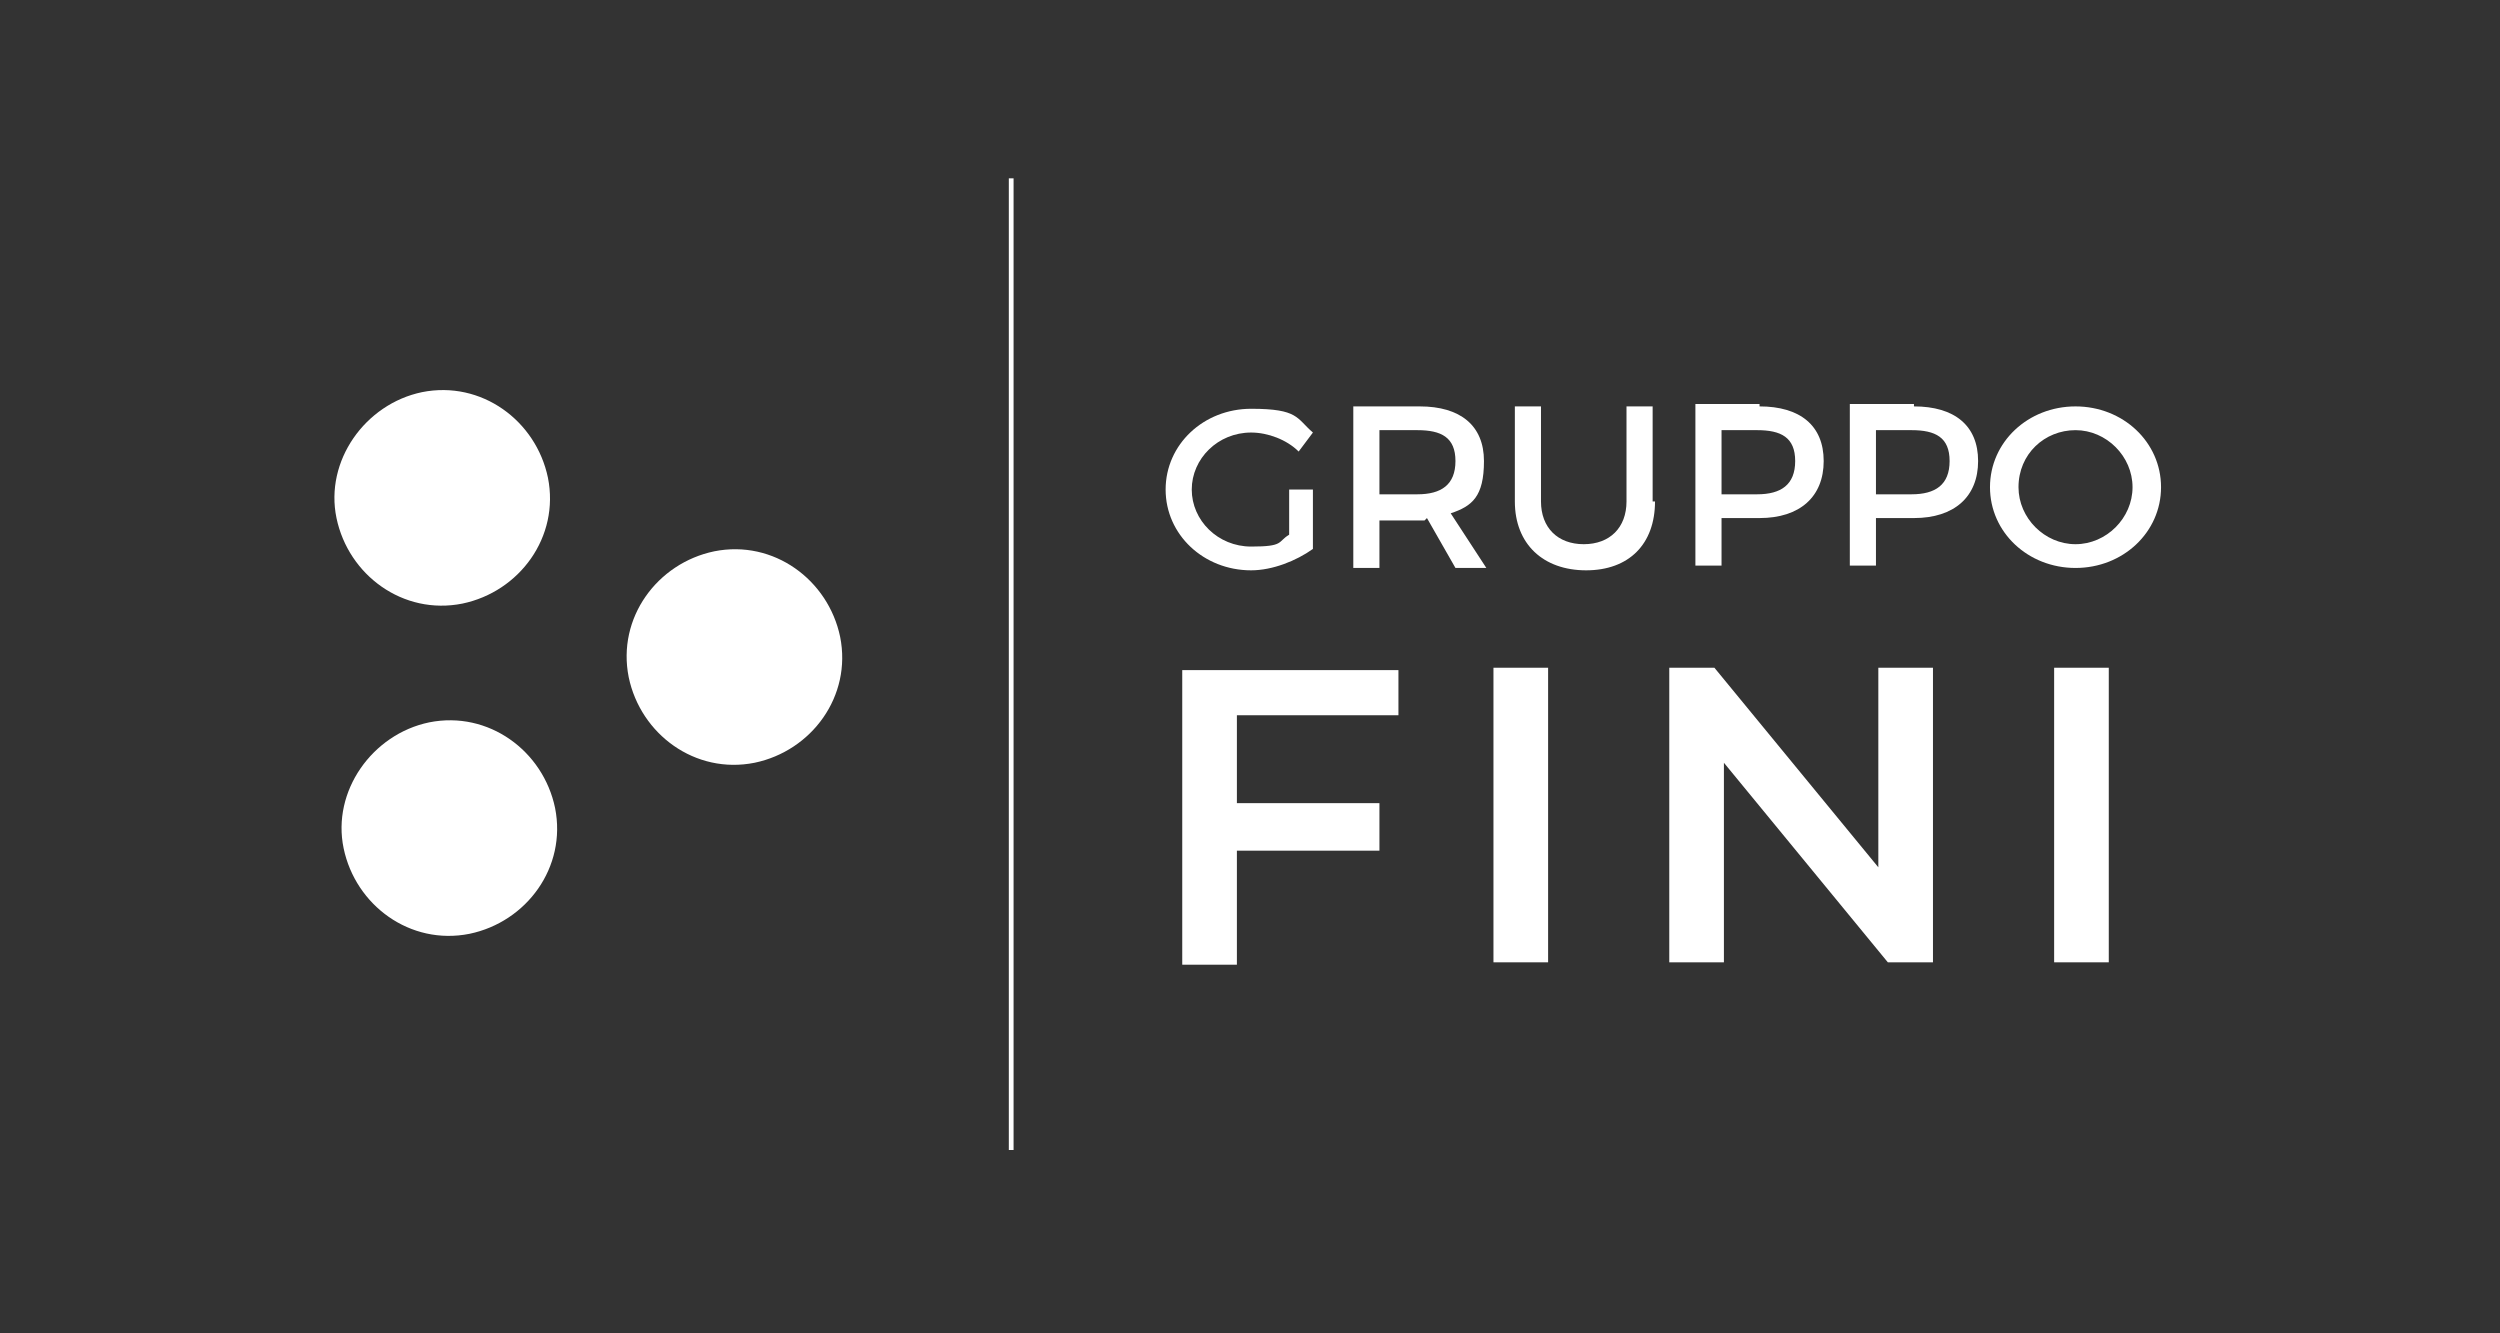 <?xml version="1.0" encoding="UTF-8"?>
<svg xmlns="http://www.w3.org/2000/svg" width="450" height="240" viewBox="0 0 450 240" fill="none">
  <rect x="0" y="0" width="450" height="240" fill="#333333" stroke="none"/>
  <g clip-path="url(#clip0_1954_12010)">
    <path d="M98.628 85.981C100.766 96.672 93.497 106.507 83.234 108.646C72.543 110.784 62.708 103.514 60.569 93.251C58.431 82.988 65.701 72.725 75.964 70.587C86.655 68.448 96.49 75.718 98.628 85.981Z" fill="white"></path>
    <path d="M77.247 130.026C87.938 127.888 97.773 135.158 99.911 145.421C102.049 156.112 94.78 165.947 84.517 168.085C73.826 170.223 63.99 162.954 61.852 152.691C59.714 142.428 66.984 132.164 77.247 130.026Z" fill="white"></path>
    <path d="M128.562 99.237C139.253 97.099 149.088 104.369 151.226 114.632C153.365 125.323 146.095 135.158 135.832 137.296C125.141 139.435 115.306 132.165 113.168 121.902C111.029 111.211 118.299 101.376 128.562 99.237Z" fill="white"></path>
    <path d="M222.64 128.317V144.567H248.298V153.12H222.64V173.646H212.805V120.62H251.719V128.745H222.64V128.317Z" fill="white"></path>
    <path d="M268.824 120.192H278.66V173.218H268.824V120.192Z" fill="white"></path>
    <path d="M347.935 120.192V173.218H339.811L310.304 137.297V173.218H300.469V120.192H308.594L338.1 156.113V120.192H347.935Z" fill="white"></path>
    <path d="M369.745 120.192H379.58V173.218H369.745V120.192Z" fill="white"></path>
    <path d="M236.324 88.119V98.81C233.331 100.948 229.055 102.659 225.206 102.659C216.654 102.659 209.812 96.244 209.812 88.119C209.812 79.994 216.654 73.58 225.206 73.58C233.759 73.58 233.331 75.29 236.324 77.856L233.759 81.277C231.621 79.139 228.2 77.856 225.206 77.856C219.219 77.856 214.515 82.56 214.515 88.119C214.515 93.678 219.219 98.382 225.206 98.382C231.193 98.382 229.91 97.527 232.048 96.244V88.119H236.324Z" fill="white"></path>
    <path d="M256.423 93.679C256.423 93.679 255.568 93.679 255.14 93.679H248.298V102.232H243.594V73.153H255.568C262.837 73.153 267.114 76.574 267.114 82.988C267.114 89.403 264.976 91.113 261.127 92.396L267.541 102.232H261.982L256.851 93.251L256.423 93.679ZM255.14 88.975C259.416 88.975 261.982 87.264 261.982 82.988C261.982 78.712 259.416 77.429 255.14 77.429H248.298V88.975H255.14Z" fill="white"></path>
    <path d="M297.903 90.258C297.903 97.955 293.199 102.659 285.502 102.659C277.804 102.659 272.673 97.955 272.673 90.258V73.153H277.377V90.258C277.377 94.962 280.37 97.955 285.074 97.955C289.778 97.955 292.771 94.962 292.771 90.258V73.153H297.475V90.258H297.903Z" fill="white"></path>
    <path d="M316.718 73.152C323.988 73.152 328.264 76.573 328.264 82.988C328.264 89.402 323.988 93.251 316.718 93.251H309.876V101.803H305.172V72.725H316.718V73.152ZM309.876 88.975H316.291C320.567 88.975 323.133 87.264 323.133 82.988C323.133 78.711 320.567 77.428 316.291 77.428H309.876V88.975Z" fill="white"></path>
    <path d="M344.514 73.152C351.784 73.152 356.06 76.573 356.06 82.988C356.06 89.402 351.784 93.251 344.514 93.251H337.672V101.803H332.968V72.725H344.514V73.152ZM337.672 88.975H344.087C348.363 88.975 350.929 87.264 350.929 82.988C350.929 78.711 348.363 77.428 344.087 77.428H337.672V88.975Z" fill="white"></path>
    <path d="M388.988 87.692C388.988 95.817 382.146 102.232 373.593 102.232C365.041 102.232 358.198 95.817 358.198 87.692C358.198 79.567 365.041 73.153 373.593 73.153C382.146 73.153 388.988 79.567 388.988 87.692ZM363.33 87.692C363.33 93.251 368.034 97.955 373.593 97.955C379.152 97.955 383.856 93.251 383.856 87.692C383.856 82.133 379.152 77.429 373.593 77.429C368.034 77.429 363.33 81.705 363.33 87.692Z" fill="white"></path>
    <path d="M182.016 32.1V207" stroke="white" stroke-width="0.855" stroke-miterlimit="10"></path>
  </g>
  <defs>
    <clipPath id="clip0_1954_12010">
      <rect width="328.846" height="174.9" fill="white" transform="translate(60.142 32.1)"></rect>
    </clipPath>
  </defs>
</svg>

